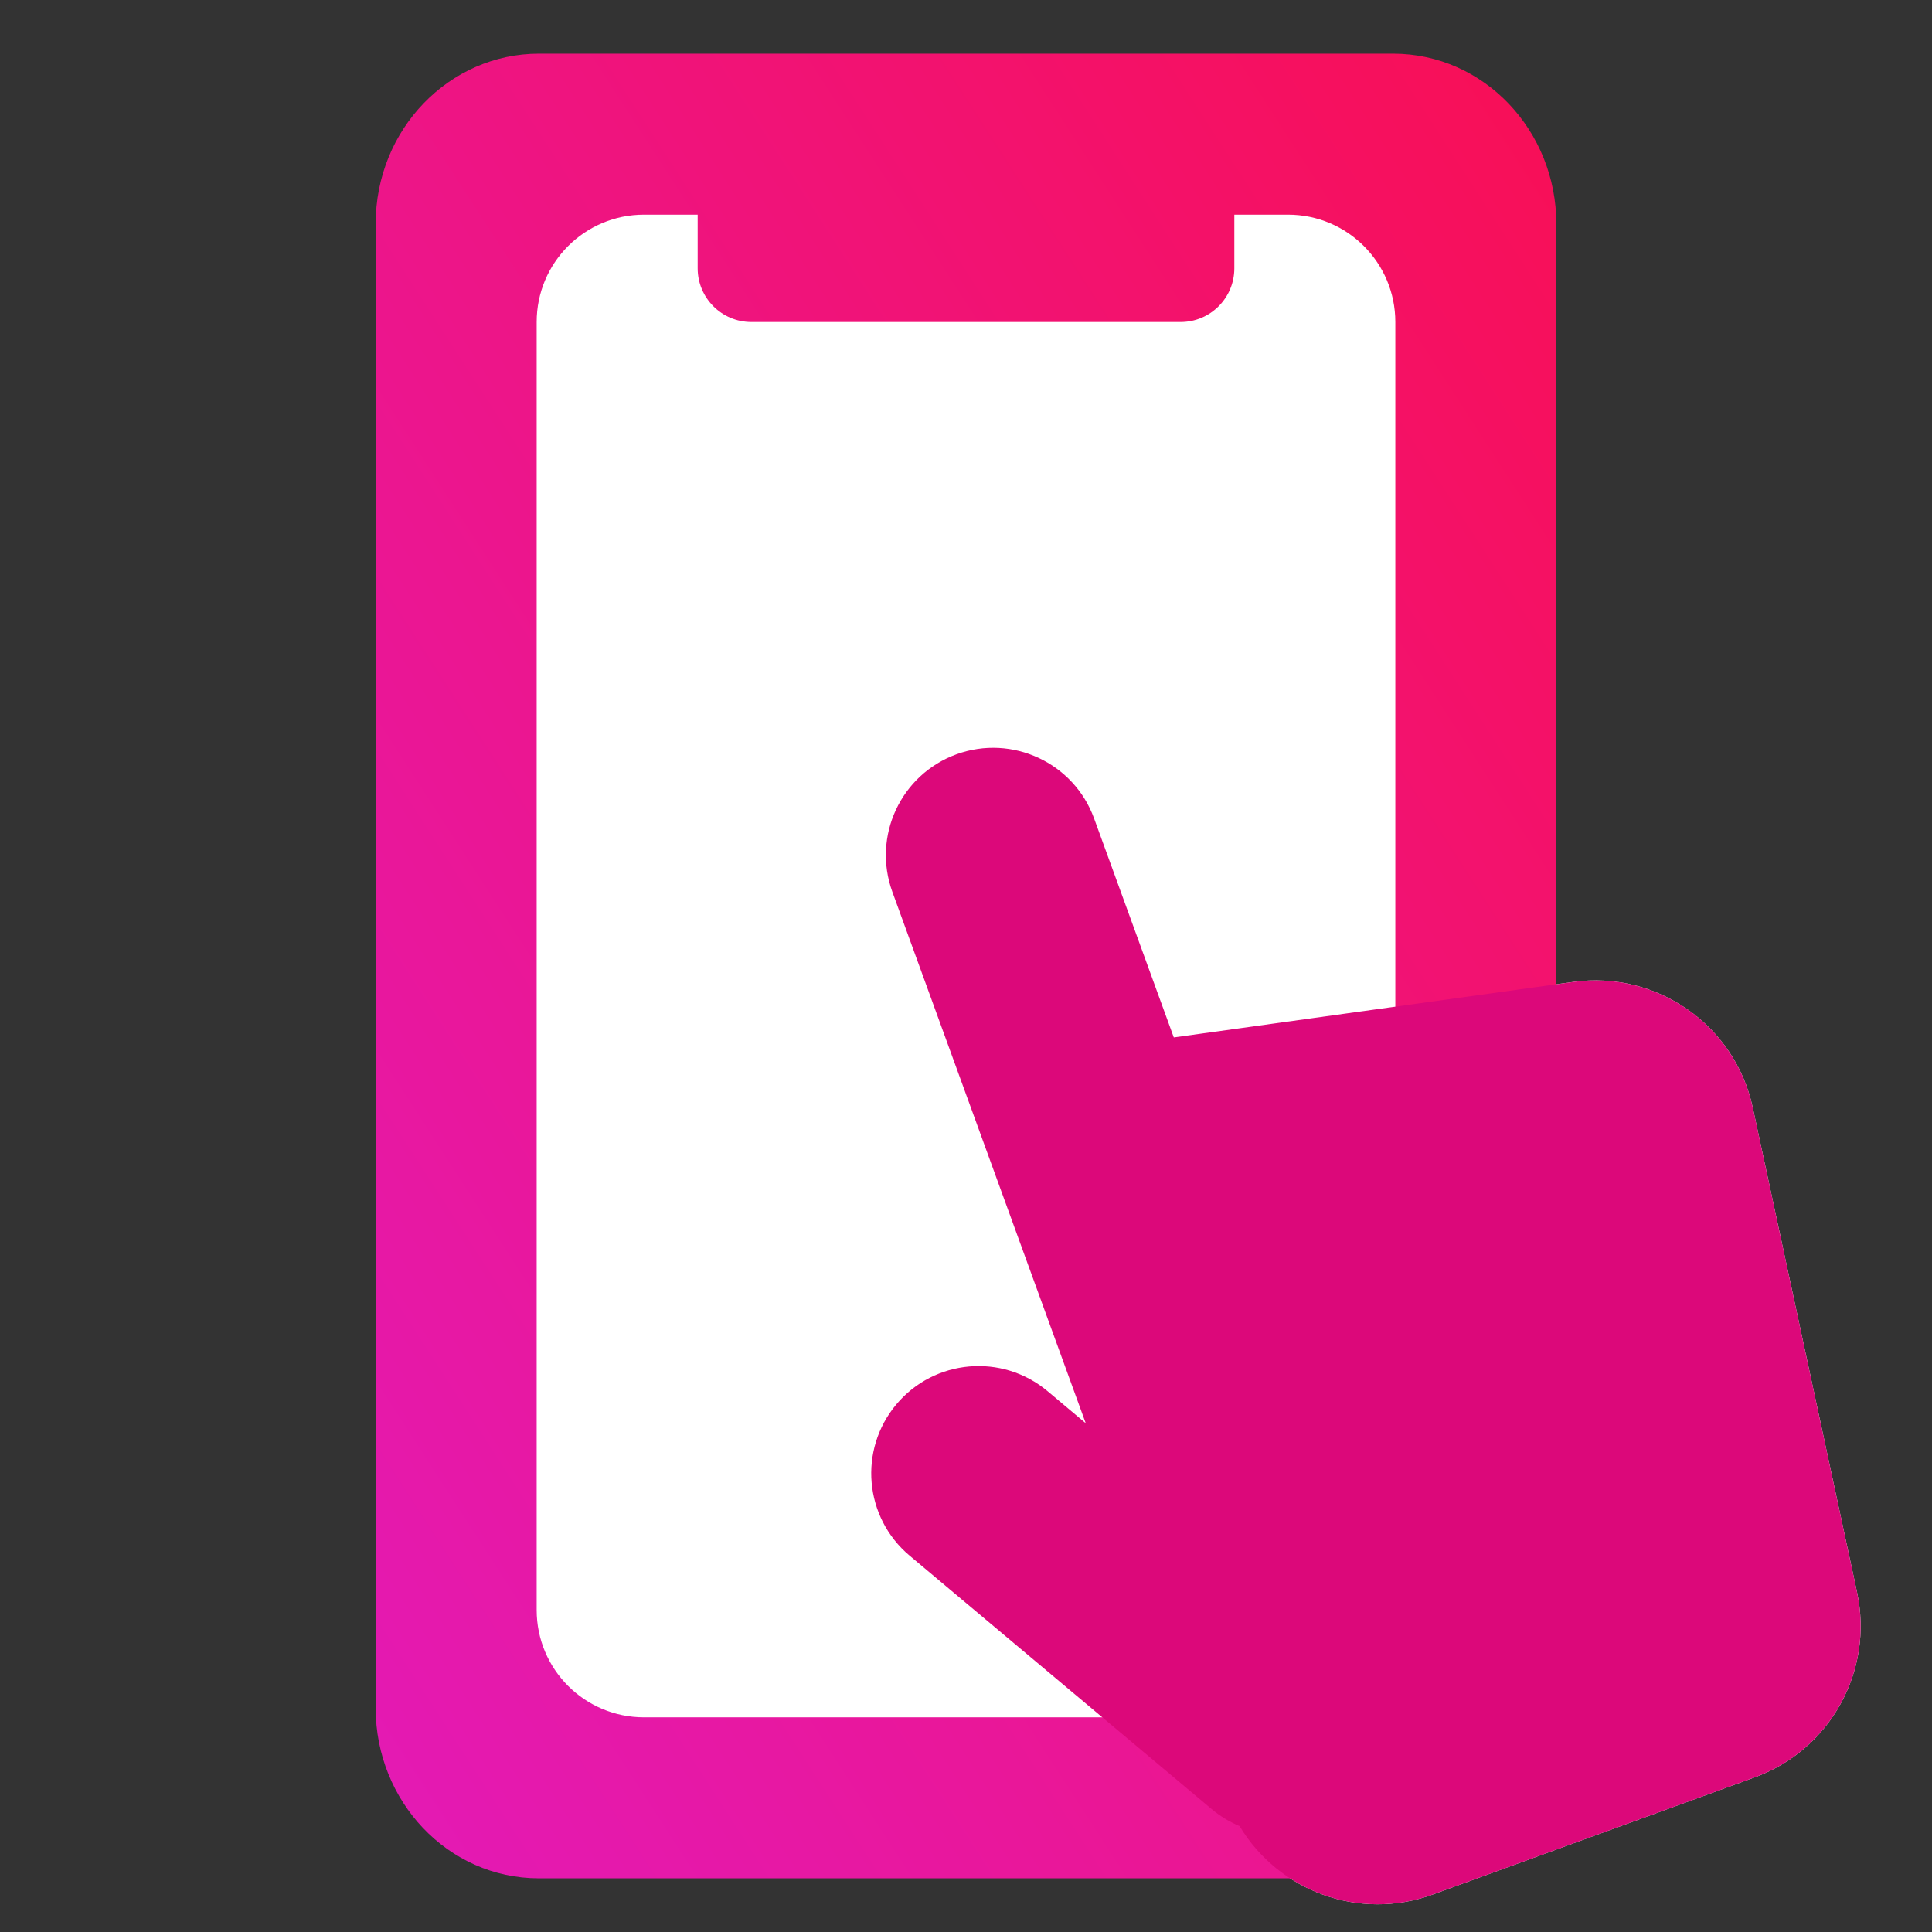 <svg width="36" height="36" viewBox="0 0 36 36" fill="none" xmlns="http://www.w3.org/2000/svg">
<rect x="0" y="0" width="36" height="36" fill="#333333" stroke="none"/>
<path fill-rule="evenodd" clip-rule="evenodd" d="M16.628 16.619C16.25 15.581 16.785 14.433 17.823 14.055C18.861 13.678 20.009 14.213 20.387 15.251L21.872 19.331L29.314 18.297C30.87 18.081 32.329 19.102 32.66 20.637L34.603 29.668C34.919 31.133 34.105 32.605 32.697 33.118L26.696 35.302C25.323 35.802 23.822 35.236 23.098 34.027C22.915 33.951 22.74 33.846 22.58 33.712L16.949 28.987C16.103 28.277 15.992 27.015 16.702 26.169C17.412 25.323 18.674 25.213 19.52 25.923L20.231 26.52L16.628 16.619Z" fill="white"/>
<path d="M7 31.829C7 33.562 8.344 35 10.042 35L25.958 35C27.621 35 29 33.562 29 31.829L29 4.171C29 2.438 27.656 1 25.958 1L10.042 1C8.379 1 7 2.401 7 4.171L7 31.829Z" fill="url(#paint0_linear_3368_25120)"/>
<path fill-rule="evenodd" clip-rule="evenodd" d="M13 4H12C10.895 4 10 4.895 10 6V30C10 31.105 10.895 32 12 32H24C25.105 32 26 31.105 26 30V6C26 4.895 25.105 4 24 4H23V5C23 5.552 22.552 6 22 6H14C13.448 6 13 5.552 13 5V4Z" fill="white"/>
<path fill-rule="evenodd" clip-rule="evenodd" d="M16.628 16.619C16.25 15.581 16.785 14.433 17.823 14.055C18.861 13.678 20.009 14.213 20.387 15.251L21.872 19.331L29.314 18.297C30.87 18.081 32.329 19.102 32.66 20.637L34.603 29.668C34.919 31.133 34.105 32.605 32.697 33.118L26.696 35.302C25.323 35.802 23.822 35.236 23.098 34.027C22.915 33.951 22.74 33.846 22.58 33.712L16.949 28.987C16.103 28.277 15.992 27.015 16.702 26.169C17.412 25.323 18.674 25.213 19.52 25.923L20.231 26.52L16.628 16.619Z" fill="#DC087A"/>
<defs>
<linearGradient id="paint0_linear_3368_25120" x1="7" y1="35" x2="38.015" y2="14.932" gradientUnits="userSpaceOnUse">
<stop stop-color="#E31AB6"/>
<stop offset="1" stop-color="#F80F55"/>
</linearGradient>
</defs>
</svg>
